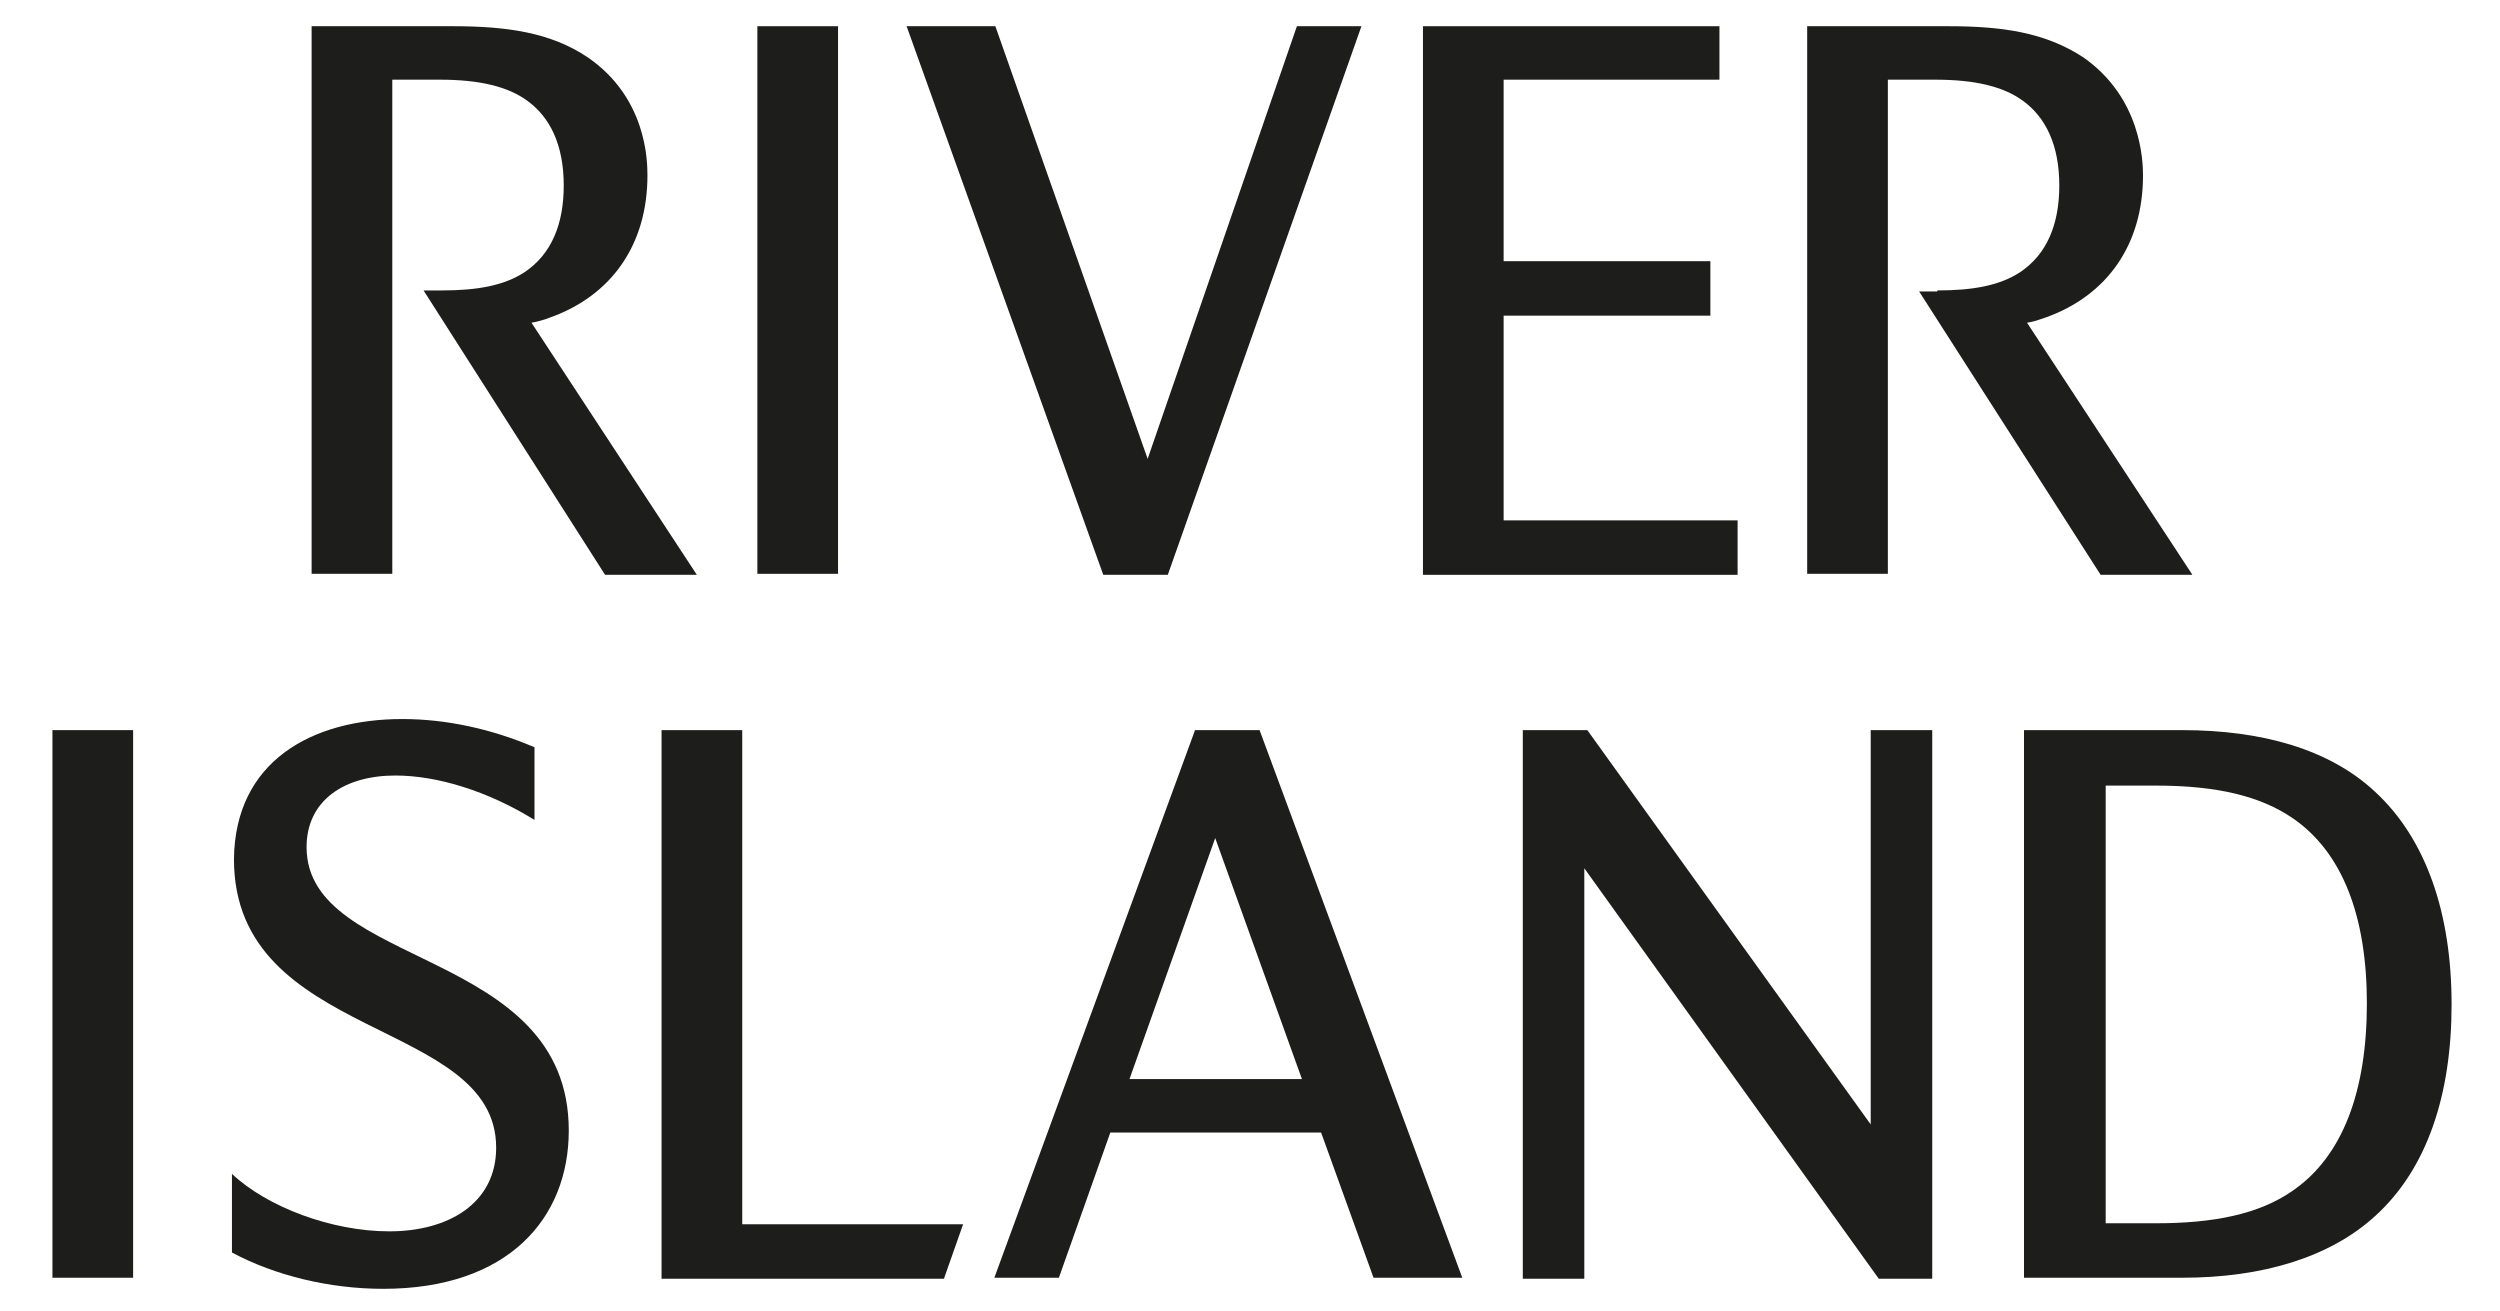 <?xml version="1.0" encoding="utf-8"?>
<!-- Generator: Adobe Illustrator 22.0.1, SVG Export Plug-In . SVG Version: 6.00 Build 0)  -->
<svg version="1.1" id="Layer_1" xmlns="http://www.w3.org/2000/svg" xmlns:xlink="http://www.w3.org/1999/xlink" x="0px" y="0px"
	 width="247.9px" height="130px" viewBox="0 0 247.9 130" style="enable-background:new 0 0 247.9 130;" xml:space="preserve">
<style type="text/css">
	.st0{fill:#1D1D1B;}
</style>
<g>
	<g>
		<path class="st0" d="M192.1,28.8c3.6,0,6.2-0.5,8.2-1.8c2.7-1.8,3.9-4.8,3.9-8.6c0-4.1-1.4-6.8-3.6-8.4c-1.9-1.4-4.7-2.1-8.7-2.1
			h-4.7v49h-8V2.6h14c5.3,0,9.6,0.6,13.4,3.1c5.7,4,5.9,10.2,5.9,11.7c0,6.8-3.5,11.9-9.7,14.1c-0.6,0.2-1.1,0.4-1.8,0.5L217.4,57
			h-9.1l-18-28.1H192.1z"/>
		<path class="st0" d="M43.8,28.8c3.6,0,6.2-0.5,8.2-1.8c2.7-1.8,3.9-4.8,3.9-8.6c0-4.1-1.4-6.8-3.6-8.4c-1.9-1.4-4.7-2.1-8.7-2.1
			h-4.7v49h-8V2.6h14c5.3,0,9.7,0.6,13.4,3.1c5.8,4,5.9,10.2,5.9,11.7c0,6.8-3.5,11.9-9.7,14.1c-0.5,0.2-1.2,0.4-1.8,0.5L69.1,57H60
			L42,28.8H43.8z"/>
		<rect x="75.1" y="2.6" class="st0" width="8" height="54.3"/>
		<polygon class="st0" points="135,2.6 115.8,57 109.4,57 89.9,2.6 98.7,2.6 113.8,45.5 128.6,2.6 		"/>
		<polygon class="st0" points="149.1,51.6 172.3,51.6 172.3,57 141.1,57 141.1,2.6 170.5,2.6 170.5,7.9 149.1,7.9 149.1,25.9 
			169.6,25.9 169.6,31.3 149.1,31.3 		"/>
	</g>
	<g>
		<rect x="5.2" y="72.4" class="st0" width="8" height="54.3"/>
		<path class="st0" d="M39.9,71.3c4.4,0,8.9,1,13.1,2.8v7.2c-4.7-2.9-9.7-4.4-13.8-4.4c-5.1,0-8.8,2.5-8.8,7.1
			c0,12.1,26,9.9,26,28.1c0,8.7-6,15.7-18.4,15.7c-5.3,0-10.7-1.3-15-3.6v-7.8c3.5,3.3,9.9,5.7,15.6,5.7c5.9,0,10.6-2.8,10.6-8.3
			c0-12.9-26-10.5-26-28.6C23.3,75.5,30.9,71.3,39.9,71.3"/>
		<polygon class="st0" points="73.6,72.4 73.6,121.4 95.5,121.4 93.6,126.8 65.6,126.8 65.6,72.4 		"/>
		<path class="st0" d="M145,126.7h-8.8l-5.2-14.4h-20.9l-5.1,14.4h-6.4l19.9-54.3h6.4L145,126.7z M112,107h17.1l-8.6-23.9L112,107z"
			/>
		<polygon class="st0" points="191.6,72.4 191.6,126.8 186.3,126.8 157.1,86.1 157.1,126.8 151,126.8 151,72.4 157.4,72.4 
			185.5,111.5 185.5,72.4 		"/>
		<path class="st0" d="M235.5,120.6c-4.5,4.1-11.2,6.1-19.1,6.1h-15.7V72.4h15.7c7.9,0,14.6,1.9,19.1,6.1c5.1,4.7,7.6,12.1,7.6,21.1
			C243.1,108.5,240.7,115.9,235.5,120.6 M227.3,81.1c-3.1-2.1-7.3-3.2-13.5-3.2h-5v43.4h5c5.7,0,10.2-0.9,13.5-3.2
			c5-3.4,7.4-9.9,7.4-18.6C234.7,90.9,232.3,84.5,227.3,81.1"/>
	</g>
</g>
</svg>
